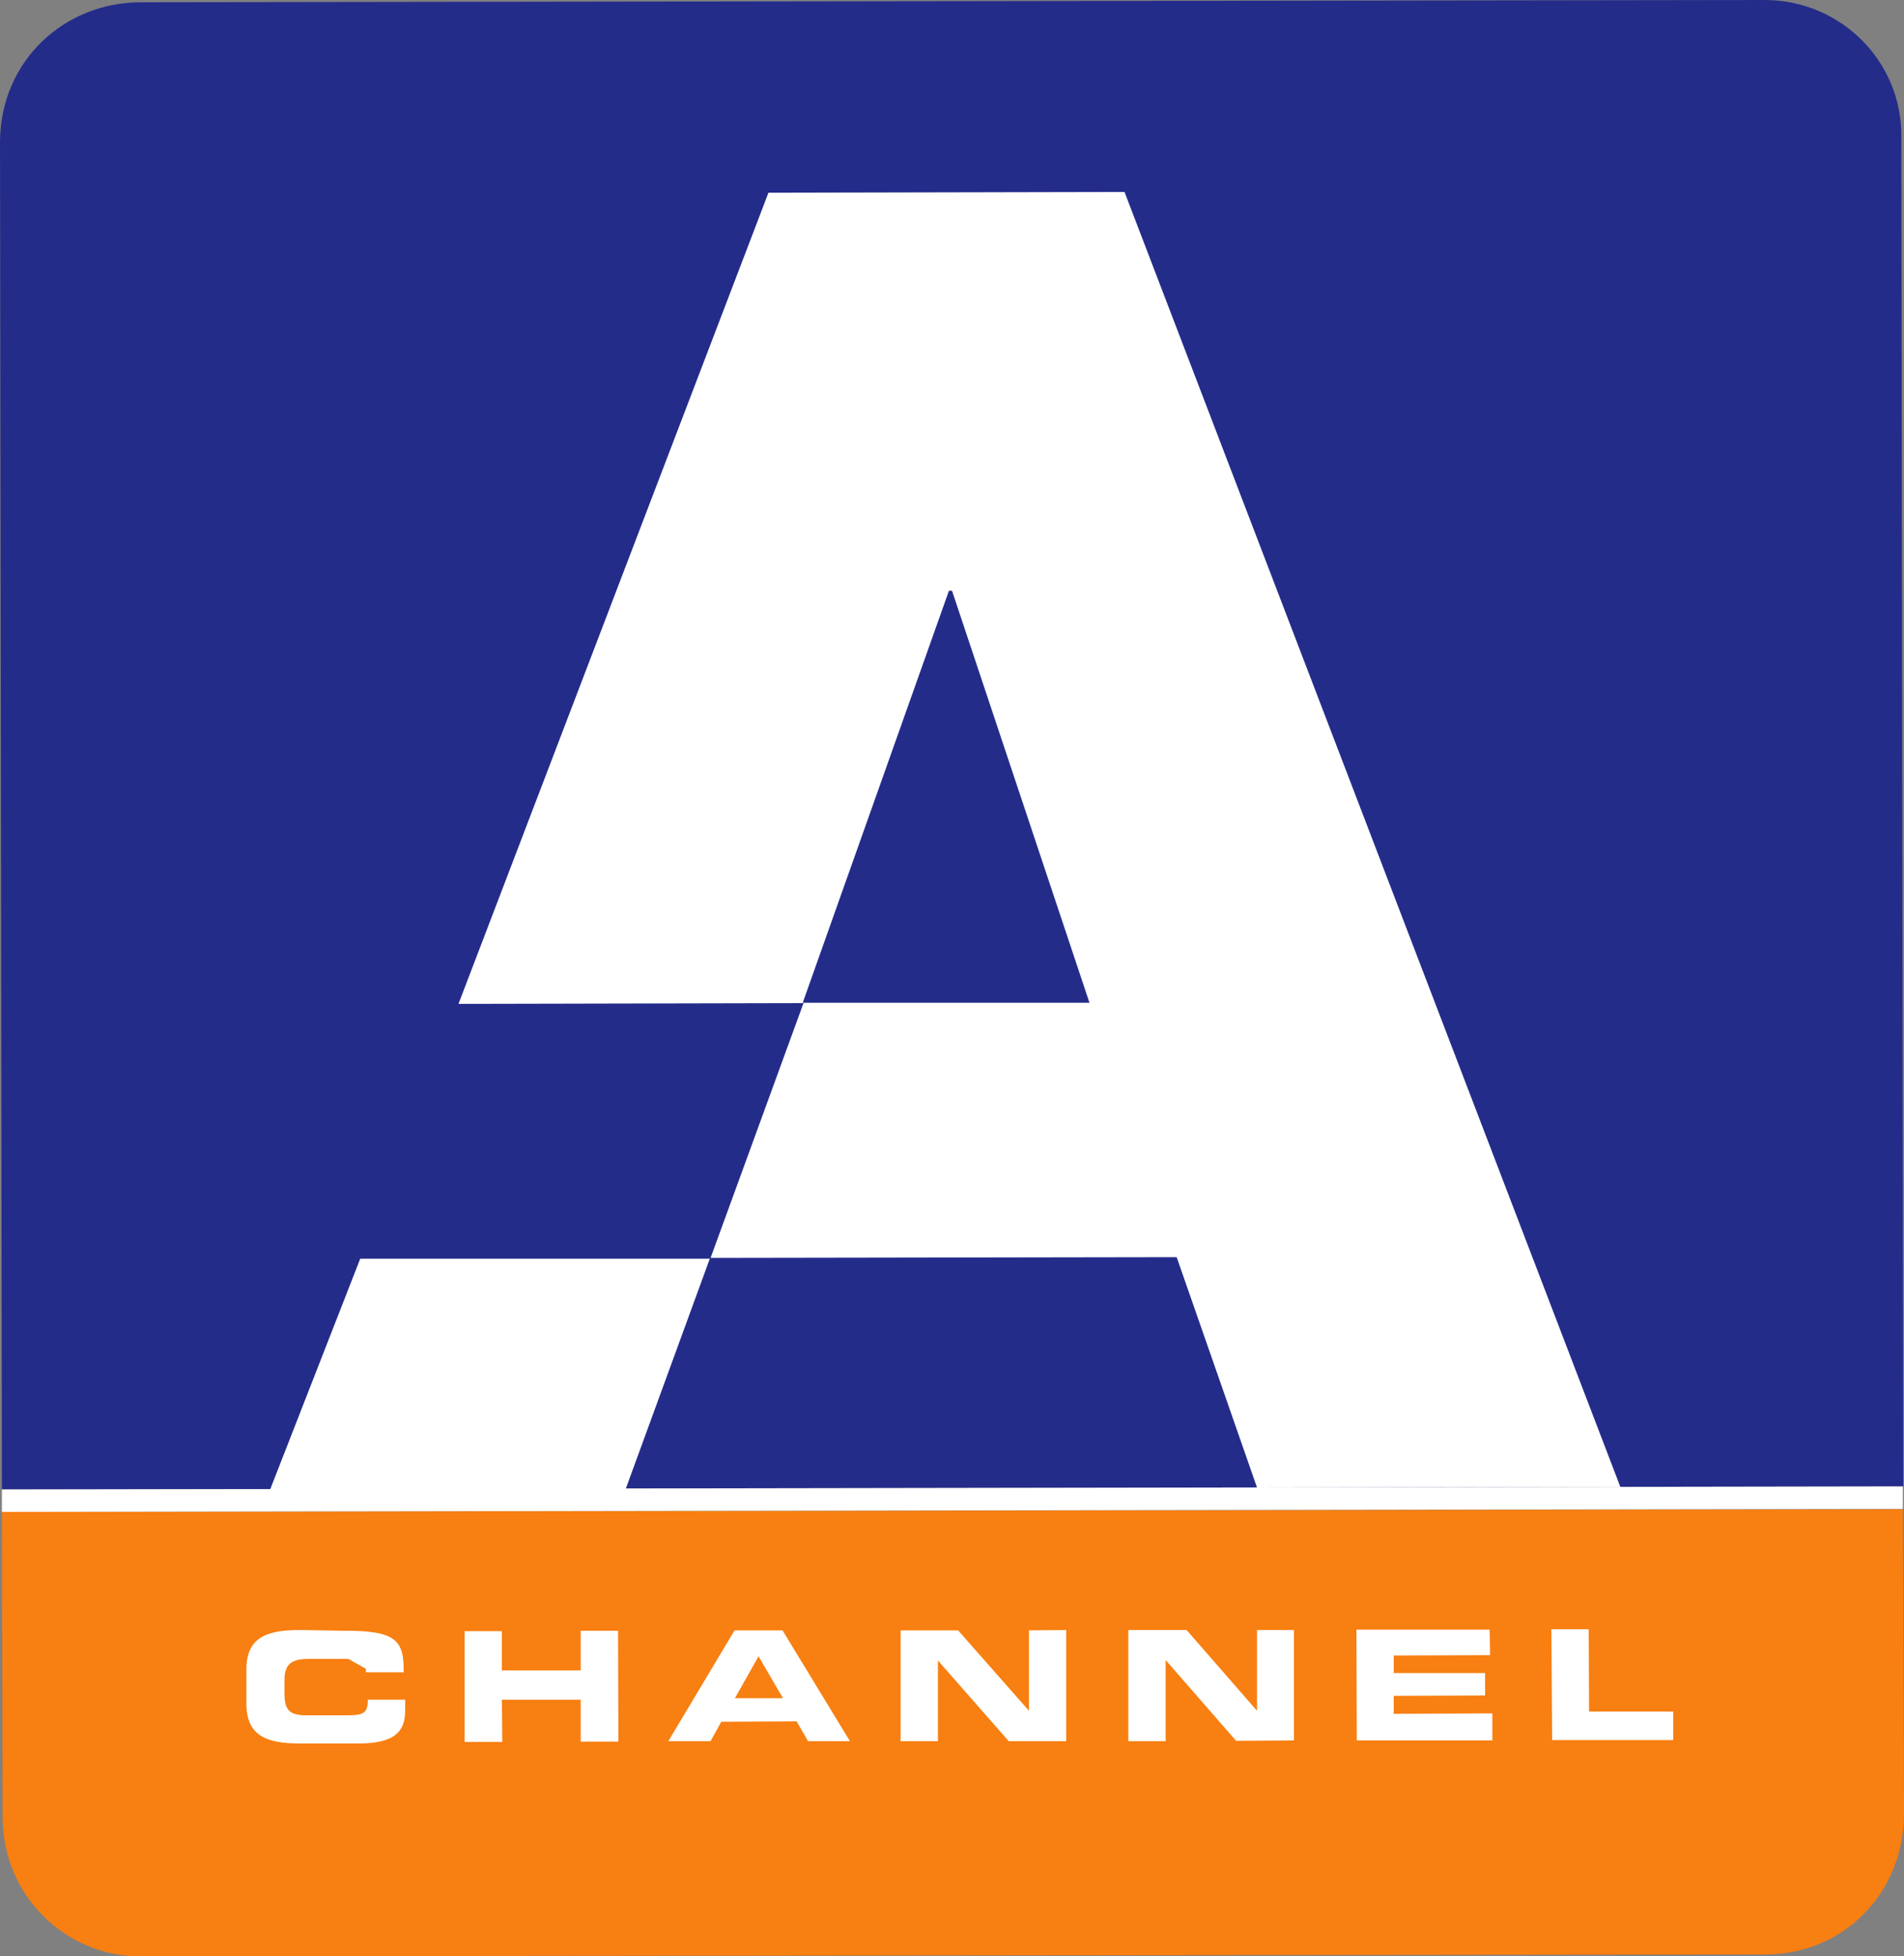 <?xml version="1.0" encoding="utf-8"?>
<!-- Generator: Adobe Illustrator 27.9.0, SVG Export Plug-In . SVG Version: 6.00 Build 0)  -->
<svg version="1.1" id="Слой_1" xmlns="http://www.w3.org/2000/svg" xmlns:xlink="http://www.w3.org/1999/xlink" x="0px" y="0px"
	 width="500px" height="513.7px" viewBox="0 0 500 513.7" style="enable-background:new 0 0 500 513.7;" xml:space="preserve">
<rect x="0" y="0" width="500" height="513.7" fill="#808080" stroke="none"/>
<style type="text/css">
	.st0{fill:#F87F11;}
	.st1{fill:#242C8A;}
	.st2{fill:#FFFFFF;}
</style>
<g>
	<path class="st0" d="M0.5,397l0.2,80.3c0,20.2,16.3,36.5,36.4,36.4l426.5-0.5c20.2,0,36.1-15.7,36.4-36.5l-0.3-80.4L0.5,397"/>
	<path class="st1" d="M463.3,0L37,0.6C16.9,0.6,0.2,15.9,0,37.1l0.5,354l499.3-0.8l-0.5-354C499.7,16.2,483.4,0,463.4,0
		C463.3,0,463.3,0,463.3,0"/>
	<path class="st2" d="M64.7,438.6v8.7c0,8.5,5.3,10.5,14.1,10.5h15.8c9.9-0.1,11.8-3.9,11.8-8.7v-2.8l-9.8,0c0,3.7-1.3,4.1-5.7,4.1
		H80.4c-4.7,0-5.7-1.7-5.7-5.9v-3.1c0-3.6,1-5.8,6.1-5.8h10.7l4.6,2.6v0.9h9.9c0.1-8.3-1.8-11-15.8-10.9L78.8,428
		C69.9,428,64.6,430,64.7,438.6"/>
	<polygon class="st2" points="152.5,428.2 152.5,438.6 131.8,438.6 131.8,428.3 122,428.3 122,457.4 131.9,457.4 131.8,446.3 
		152.5,446.3 152.5,457.3 162.4,457.3 162.3,428.2 	"/>
	<path class="st2" d="M199.2,434.9l6.4,11l-12.6,0L199.2,434.9z M192.9,428.1l-17.4,29.1h11.1l2.8-5.1l19.8-0.1l3,5.2h11l-17.7-29.1
		H192.9"/>
	<polygon class="st2" points="270.2,428.1 270.2,449.2 251.6,428.1 236.5,428.1 236.5,457.2 246.3,457.2 246.3,436 246.3,436 
		264.9,457.2 280,457.2 280,428 	"/>
	<polygon class="st2" points="330.1,428 330.1,449.1 330,449.1 311.6,428 296.3,428 296.3,457.2 306.1,457.2 306.1,436 306.2,436 
		324.6,457.1 339.8,457 339.8,428 	"/>
	<polygon class="st2" points="356.2,427.9 356.3,457 391.9,457 391.9,449.9 366,450 366,445.3 390,445.2 390,439.3 366,439.3 
		366,434.7 391.3,434.6 391.2,427.9 	"/>
	<polygon class="st2" points="407.4,427.8 407.6,456.9 439.4,456.9 439.4,449.4 417.3,449.4 417.2,427.8 	"/>
	<path class="st2" d="M94.6,330.5l-23.7,60.7l93.4-0.2l22.1-60.5L94.6,330.5z M186.5,330.4L186.5,330.4h0.1H186.5 M249.2,155.1h0.8
		l36.1,108.2h-75.3L249.2,155.1 M201.8,50.6l-81.4,213l90.6-0.2l-24.4,66.9l122.4-0.2l21.1,60.5l95.4-0.2L295.3,50.4L201.8,50.6"/>
	<polygon class="st2" points="0.5,391.1 0.5,397 499.7,396.2 499.7,390.3 	"/>
</g>
</svg>
